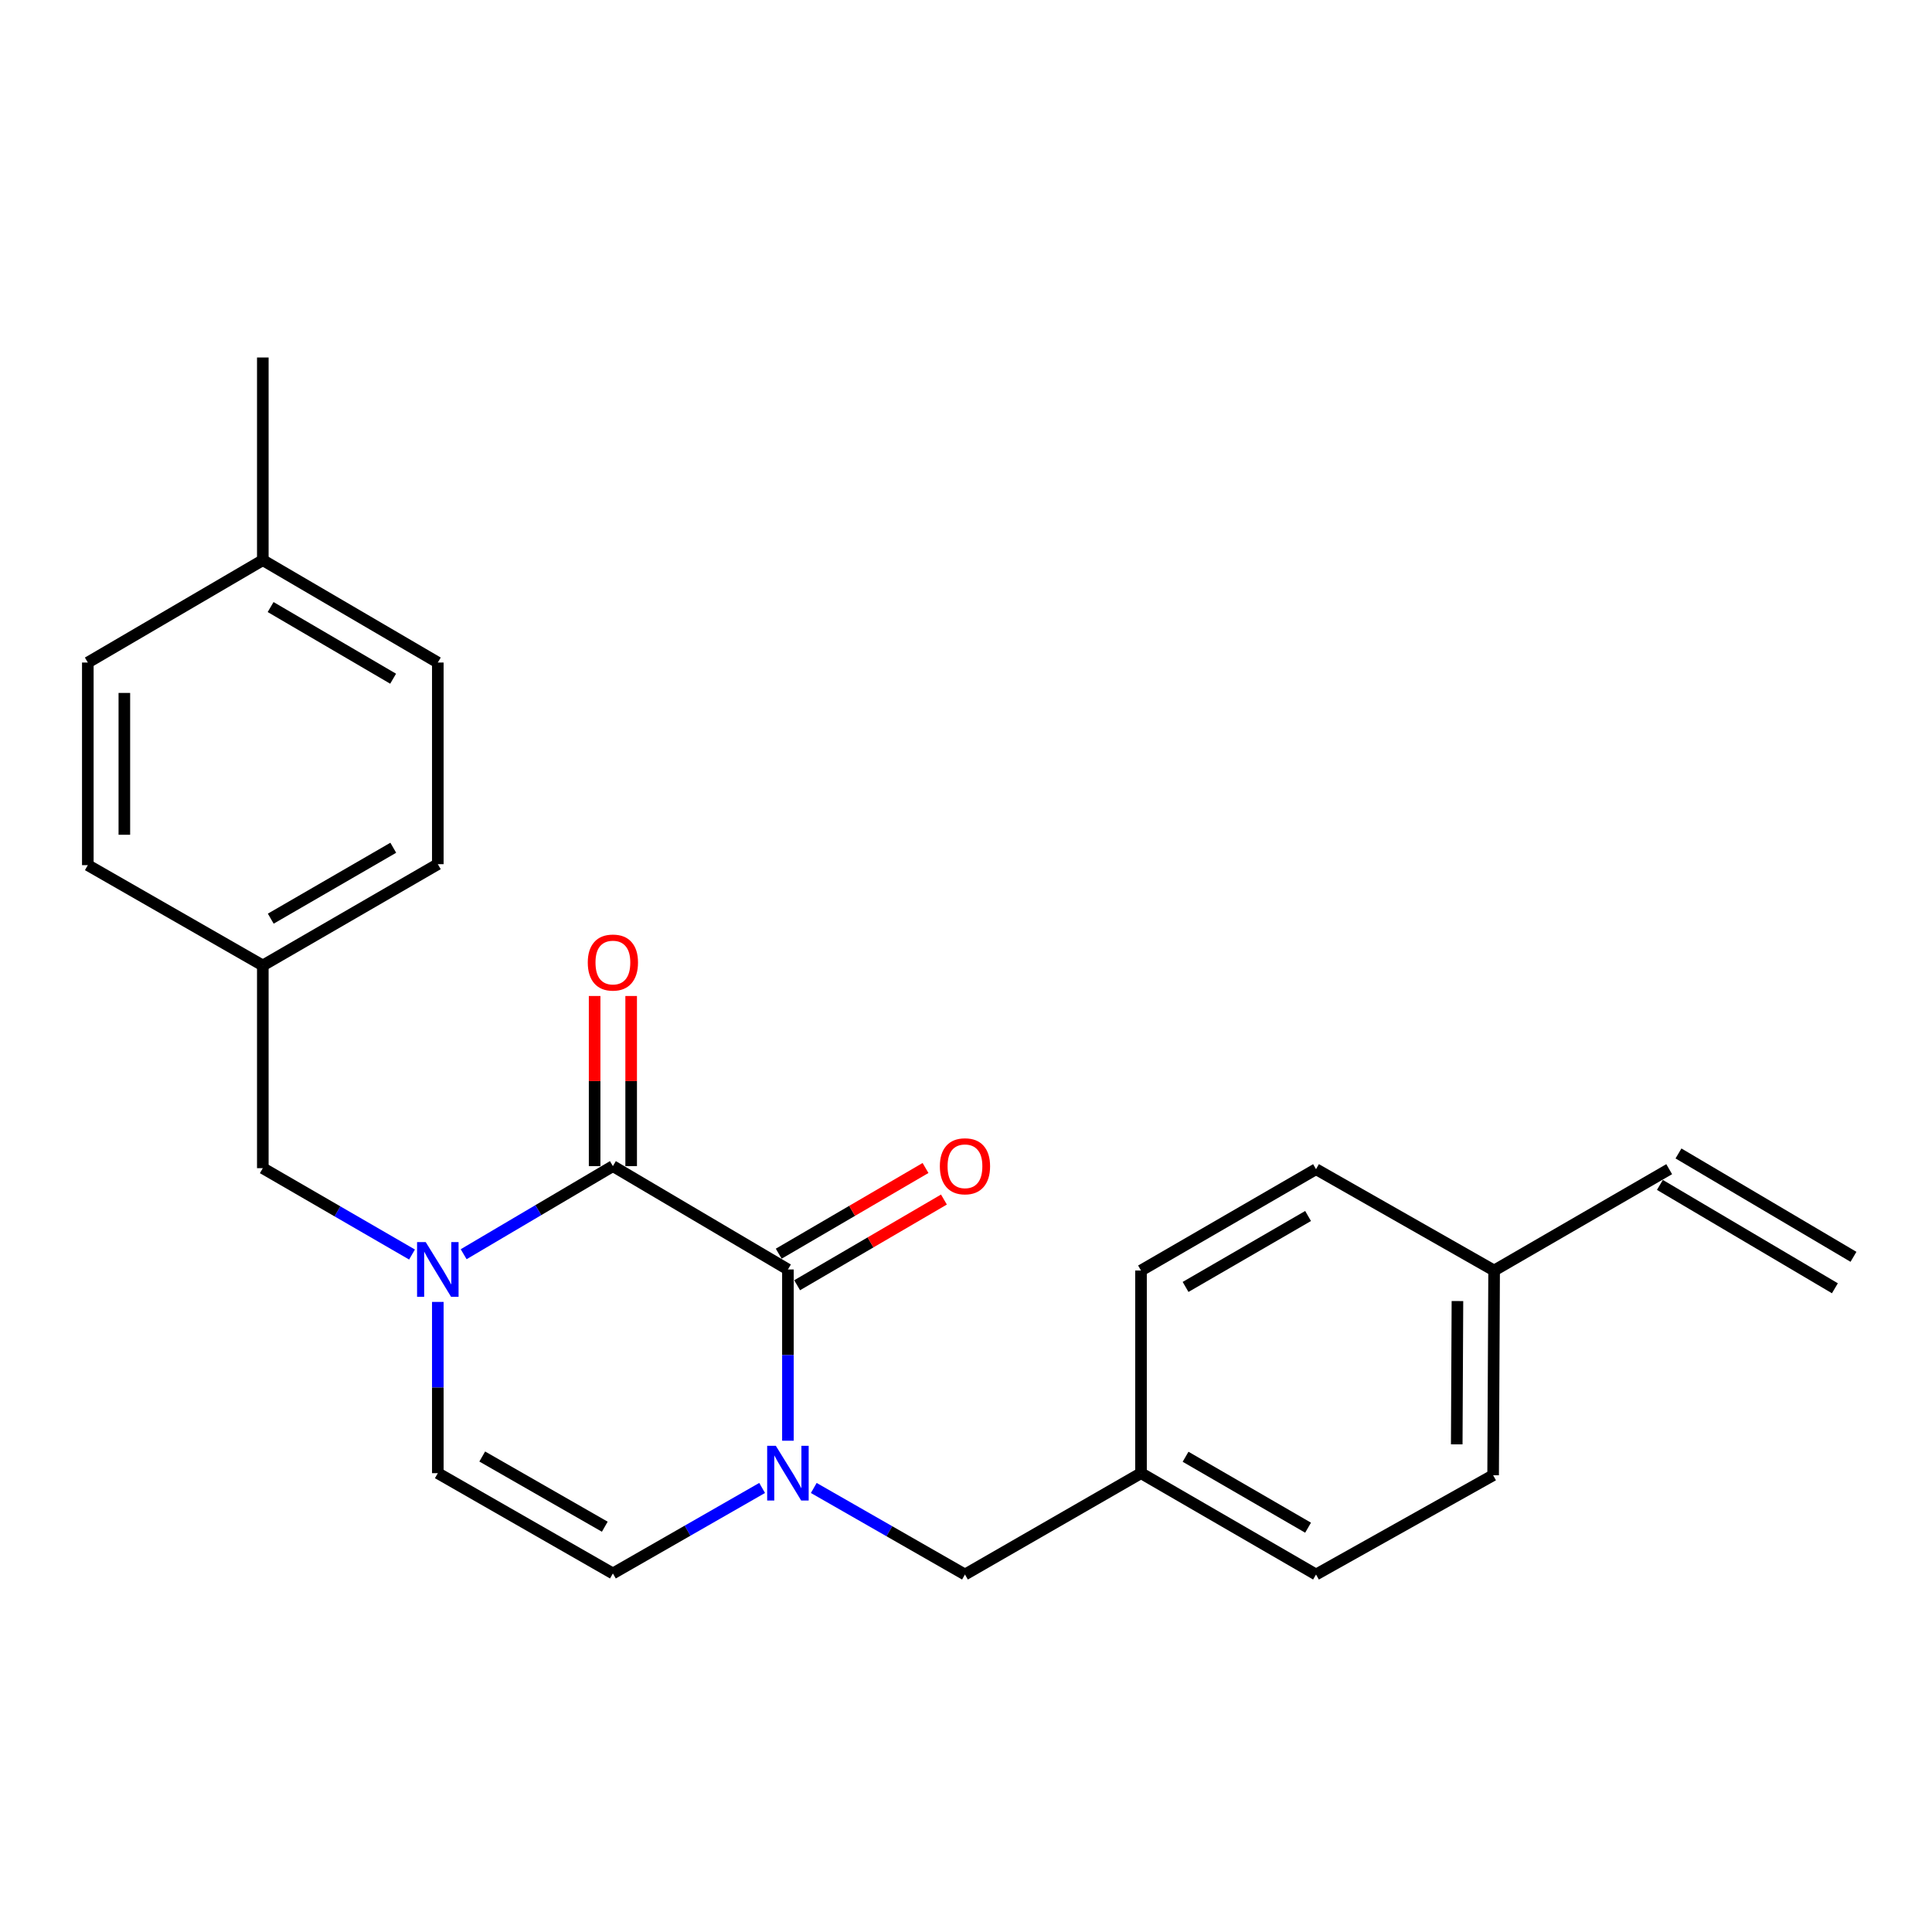 <?xml version='1.0' encoding='iso-8859-1'?>
<svg version='1.1' baseProfile='full'
              xmlns='http://www.w3.org/2000/svg'
                      xmlns:rdkit='http://www.rdkit.org/xml'
                      xmlns:xlink='http://www.w3.org/1999/xlink'
                  xml:space='preserve'
width='1000px' height='1000px' viewBox='0 0 1000 1000'>
<!-- END OF HEADER -->
<rect style='opacity:1.0;fill:#FFFFFF;stroke:none' width='1000' height='1000' x='0' y='0'> </rect>
<path class='bond-0' d='M 407.828,657.072 L 317.232,603.58' style='fill:none;fill-rule:evenodd;stroke:#000000;stroke-width:6px;stroke-linecap:butt;stroke-linejoin:miter;stroke-opacity:1' />
<path class='bond-2' d='M 407.828,657.072 L 407.828,701.394' style='fill:none;fill-rule:evenodd;stroke:#000000;stroke-width:6px;stroke-linecap:butt;stroke-linejoin:miter;stroke-opacity:1' />
<path class='bond-2' d='M 407.828,701.394 L 407.828,745.716' style='fill:none;fill-rule:evenodd;stroke:#0000FF;stroke-width:6px;stroke-linecap:butt;stroke-linejoin:miter;stroke-opacity:1' />
<path class='bond-7' d='M 412.595,665.238 L 450.586,643.06' style='fill:none;fill-rule:evenodd;stroke:#000000;stroke-width:6px;stroke-linecap:butt;stroke-linejoin:miter;stroke-opacity:1' />
<path class='bond-7' d='M 450.586,643.06 L 488.578,620.883' style='fill:none;fill-rule:evenodd;stroke:#FF0000;stroke-width:6px;stroke-linecap:butt;stroke-linejoin:miter;stroke-opacity:1' />
<path class='bond-7' d='M 403.062,648.907 L 441.053,626.73' style='fill:none;fill-rule:evenodd;stroke:#000000;stroke-width:6px;stroke-linecap:butt;stroke-linejoin:miter;stroke-opacity:1' />
<path class='bond-7' d='M 441.053,626.73 L 479.045,604.552' style='fill:none;fill-rule:evenodd;stroke:#FF0000;stroke-width:6px;stroke-linecap:butt;stroke-linejoin:miter;stroke-opacity:1' />
<path class='bond-1' d='M 317.232,603.58 L 278.609,626.38' style='fill:none;fill-rule:evenodd;stroke:#000000;stroke-width:6px;stroke-linecap:butt;stroke-linejoin:miter;stroke-opacity:1' />
<path class='bond-1' d='M 278.609,626.38 L 239.986,649.18' style='fill:none;fill-rule:evenodd;stroke:#0000FF;stroke-width:6px;stroke-linecap:butt;stroke-linejoin:miter;stroke-opacity:1' />
<path class='bond-8' d='M 326.687,603.58 L 326.687,559.553' style='fill:none;fill-rule:evenodd;stroke:#000000;stroke-width:6px;stroke-linecap:butt;stroke-linejoin:miter;stroke-opacity:1' />
<path class='bond-8' d='M 326.687,559.553 L 326.687,515.526' style='fill:none;fill-rule:evenodd;stroke:#FF0000;stroke-width:6px;stroke-linecap:butt;stroke-linejoin:miter;stroke-opacity:1' />
<path class='bond-8' d='M 307.778,603.58 L 307.778,559.553' style='fill:none;fill-rule:evenodd;stroke:#000000;stroke-width:6px;stroke-linecap:butt;stroke-linejoin:miter;stroke-opacity:1' />
<path class='bond-8' d='M 307.778,559.553 L 307.778,515.526' style='fill:none;fill-rule:evenodd;stroke:#FF0000;stroke-width:6px;stroke-linecap:butt;stroke-linejoin:miter;stroke-opacity:1' />
<path class='bond-5' d='M 213.258,649.342 L 174.644,626.991' style='fill:none;fill-rule:evenodd;stroke:#0000FF;stroke-width:6px;stroke-linecap:butt;stroke-linejoin:miter;stroke-opacity:1' />
<path class='bond-5' d='M 174.644,626.991 L 136.03,604.641' style='fill:none;fill-rule:evenodd;stroke:#000000;stroke-width:6px;stroke-linecap:butt;stroke-linejoin:miter;stroke-opacity:1' />
<path class='bond-24' d='M 226.615,673.868 L 226.615,718.19' style='fill:none;fill-rule:evenodd;stroke:#0000FF;stroke-width:6px;stroke-linecap:butt;stroke-linejoin:miter;stroke-opacity:1' />
<path class='bond-24' d='M 226.615,718.19 L 226.615,762.512' style='fill:none;fill-rule:evenodd;stroke:#000000;stroke-width:6px;stroke-linecap:butt;stroke-linejoin:miter;stroke-opacity:1' />
<path class='bond-3' d='M 394.478,770.161 L 355.855,792.289' style='fill:none;fill-rule:evenodd;stroke:#0000FF;stroke-width:6px;stroke-linecap:butt;stroke-linejoin:miter;stroke-opacity:1' />
<path class='bond-3' d='M 355.855,792.289 L 317.232,814.418' style='fill:none;fill-rule:evenodd;stroke:#000000;stroke-width:6px;stroke-linecap:butt;stroke-linejoin:miter;stroke-opacity:1' />
<path class='bond-6' d='M 421.208,770.171 L 460.336,792.567' style='fill:none;fill-rule:evenodd;stroke:#0000FF;stroke-width:6px;stroke-linecap:butt;stroke-linejoin:miter;stroke-opacity:1' />
<path class='bond-6' d='M 460.336,792.567 L 499.464,814.964' style='fill:none;fill-rule:evenodd;stroke:#000000;stroke-width:6px;stroke-linecap:butt;stroke-linejoin:miter;stroke-opacity:1' />
<path class='bond-4' d='M 317.232,814.418 L 226.615,762.512' style='fill:none;fill-rule:evenodd;stroke:#000000;stroke-width:6px;stroke-linecap:butt;stroke-linejoin:miter;stroke-opacity:1' />
<path class='bond-4' d='M 313.038,790.224 L 249.606,753.89' style='fill:none;fill-rule:evenodd;stroke:#000000;stroke-width:6px;stroke-linecap:butt;stroke-linejoin:miter;stroke-opacity:1' />
<path class='bond-11' d='M 136.03,604.641 L 136.03,499.727' style='fill:none;fill-rule:evenodd;stroke:#000000;stroke-width:6px;stroke-linecap:butt;stroke-linejoin:miter;stroke-opacity:1' />
<path class='bond-12' d='M 499.464,814.964 L 590.586,762.512' style='fill:none;fill-rule:evenodd;stroke:#000000;stroke-width:6px;stroke-linecap:butt;stroke-linejoin:miter;stroke-opacity:1' />
<path class='bond-9' d='M 863.97,605.167 L 773.353,657.619' style='fill:none;fill-rule:evenodd;stroke:#000000;stroke-width:6px;stroke-linecap:butt;stroke-linejoin:miter;stroke-opacity:1' />
<path class='bond-10' d='M 859.162,613.307 L 949.737,666.81' style='fill:none;fill-rule:evenodd;stroke:#000000;stroke-width:6px;stroke-linecap:butt;stroke-linejoin:miter;stroke-opacity:1' />
<path class='bond-10' d='M 868.779,597.026 L 959.354,650.529' style='fill:none;fill-rule:evenodd;stroke:#000000;stroke-width:6px;stroke-linecap:butt;stroke-linejoin:miter;stroke-opacity:1' />
<path class='bond-15' d='M 136.03,499.727 L 45.455,447.8' style='fill:none;fill-rule:evenodd;stroke:#000000;stroke-width:6px;stroke-linecap:butt;stroke-linejoin:miter;stroke-opacity:1' />
<path class='bond-17' d='M 136.03,499.727 L 226.615,447.296' style='fill:none;fill-rule:evenodd;stroke:#000000;stroke-width:6px;stroke-linecap:butt;stroke-linejoin:miter;stroke-opacity:1' />
<path class='bond-17' d='M 140.145,475.497 L 203.555,438.795' style='fill:none;fill-rule:evenodd;stroke:#000000;stroke-width:6px;stroke-linecap:butt;stroke-linejoin:miter;stroke-opacity:1' />
<path class='bond-16' d='M 590.586,762.512 L 590.586,657.619' style='fill:none;fill-rule:evenodd;stroke:#000000;stroke-width:6px;stroke-linecap:butt;stroke-linejoin:miter;stroke-opacity:1' />
<path class='bond-18' d='M 590.586,762.512 L 681.171,814.964' style='fill:none;fill-rule:evenodd;stroke:#000000;stroke-width:6px;stroke-linecap:butt;stroke-linejoin:miter;stroke-opacity:1' />
<path class='bond-18' d='M 613.649,754.016 L 677.058,790.732' style='fill:none;fill-rule:evenodd;stroke:#000000;stroke-width:6px;stroke-linecap:butt;stroke-linejoin:miter;stroke-opacity:1' />
<path class='bond-13' d='M 773.353,657.619 L 772.839,763.584' style='fill:none;fill-rule:evenodd;stroke:#000000;stroke-width:6px;stroke-linecap:butt;stroke-linejoin:miter;stroke-opacity:1' />
<path class='bond-13' d='M 754.367,673.422 L 754.007,747.597' style='fill:none;fill-rule:evenodd;stroke:#000000;stroke-width:6px;stroke-linecap:butt;stroke-linejoin:miter;stroke-opacity:1' />
<path class='bond-25' d='M 773.353,657.619 L 681.171,605.167' style='fill:none;fill-rule:evenodd;stroke:#000000;stroke-width:6px;stroke-linecap:butt;stroke-linejoin:miter;stroke-opacity:1' />
<path class='bond-14' d='M 136.03,289.94 L 226.615,342.928' style='fill:none;fill-rule:evenodd;stroke:#000000;stroke-width:6px;stroke-linecap:butt;stroke-linejoin:miter;stroke-opacity:1' />
<path class='bond-14' d='M 140.07,314.21 L 203.48,351.301' style='fill:none;fill-rule:evenodd;stroke:#000000;stroke-width:6px;stroke-linecap:butt;stroke-linejoin:miter;stroke-opacity:1' />
<path class='bond-23' d='M 136.03,289.94 L 136.03,185.036' style='fill:none;fill-rule:evenodd;stroke:#000000;stroke-width:6px;stroke-linecap:butt;stroke-linejoin:miter;stroke-opacity:1' />
<path class='bond-26' d='M 136.03,289.94 L 45.455,342.928' style='fill:none;fill-rule:evenodd;stroke:#000000;stroke-width:6px;stroke-linecap:butt;stroke-linejoin:miter;stroke-opacity:1' />
<path class='bond-21' d='M 45.455,447.8 L 45.455,342.928' style='fill:none;fill-rule:evenodd;stroke:#000000;stroke-width:6px;stroke-linecap:butt;stroke-linejoin:miter;stroke-opacity:1' />
<path class='bond-21' d='M 64.364,432.069 L 64.364,358.659' style='fill:none;fill-rule:evenodd;stroke:#000000;stroke-width:6px;stroke-linecap:butt;stroke-linejoin:miter;stroke-opacity:1' />
<path class='bond-19' d='M 590.586,657.619 L 681.171,605.167' style='fill:none;fill-rule:evenodd;stroke:#000000;stroke-width:6px;stroke-linecap:butt;stroke-linejoin:miter;stroke-opacity:1' />
<path class='bond-19' d='M 613.649,666.115 L 677.058,629.398' style='fill:none;fill-rule:evenodd;stroke:#000000;stroke-width:6px;stroke-linecap:butt;stroke-linejoin:miter;stroke-opacity:1' />
<path class='bond-22' d='M 226.615,447.296 L 226.615,342.928' style='fill:none;fill-rule:evenodd;stroke:#000000;stroke-width:6px;stroke-linecap:butt;stroke-linejoin:miter;stroke-opacity:1' />
<path class='bond-20' d='M 681.171,814.964 L 772.839,763.584' style='fill:none;fill-rule:evenodd;stroke:#000000;stroke-width:6px;stroke-linecap:butt;stroke-linejoin:miter;stroke-opacity:1' />
<path  class='atom-2' d='M 220.355 642.912
L 229.635 657.912
Q 230.555 659.392, 232.035 662.072
Q 233.515 664.752, 233.595 664.912
L 233.595 642.912
L 237.355 642.912
L 237.355 671.232
L 233.475 671.232
L 223.515 654.832
Q 222.355 652.912, 221.115 650.712
Q 219.915 648.512, 219.555 647.832
L 219.555 671.232
L 215.875 671.232
L 215.875 642.912
L 220.355 642.912
' fill='#0000FF'/>
<path  class='atom-3' d='M 401.568 748.352
L 410.848 763.352
Q 411.768 764.832, 413.248 767.512
Q 414.728 770.192, 414.808 770.352
L 414.808 748.352
L 418.568 748.352
L 418.568 776.672
L 414.688 776.672
L 404.728 760.272
Q 403.568 758.352, 402.328 756.152
Q 401.128 753.952, 400.768 753.272
L 400.768 776.672
L 397.088 776.672
L 397.088 748.352
L 401.568 748.352
' fill='#0000FF'/>
<path  class='atom-8' d='M 486.464 603.66
Q 486.464 596.86, 489.824 593.06
Q 493.184 589.26, 499.464 589.26
Q 505.744 589.26, 509.104 593.06
Q 512.464 596.86, 512.464 603.66
Q 512.464 610.54, 509.064 614.46
Q 505.664 618.34, 499.464 618.34
Q 493.224 618.34, 489.824 614.46
Q 486.464 610.58, 486.464 603.66
M 499.464 615.14
Q 503.784 615.14, 506.104 612.26
Q 508.464 609.34, 508.464 603.66
Q 508.464 598.1, 506.104 595.3
Q 503.784 592.46, 499.464 592.46
Q 495.144 592.46, 492.784 595.26
Q 490.464 598.06, 490.464 603.66
Q 490.464 609.38, 492.784 612.26
Q 495.144 615.14, 499.464 615.14
' fill='#FF0000'/>
<path  class='atom-9' d='M 304.232 498.21
Q 304.232 491.41, 307.592 487.61
Q 310.952 483.81, 317.232 483.81
Q 323.512 483.81, 326.872 487.61
Q 330.232 491.41, 330.232 498.21
Q 330.232 505.09, 326.832 509.01
Q 323.432 512.89, 317.232 512.89
Q 310.992 512.89, 307.592 509.01
Q 304.232 505.13, 304.232 498.21
M 317.232 509.69
Q 321.552 509.69, 323.872 506.81
Q 326.232 503.89, 326.232 498.21
Q 326.232 492.65, 323.872 489.85
Q 321.552 487.01, 317.232 487.01
Q 312.912 487.01, 310.552 489.81
Q 308.232 492.61, 308.232 498.21
Q 308.232 503.93, 310.552 506.81
Q 312.912 509.69, 317.232 509.69
' fill='#FF0000'/>
</svg>
